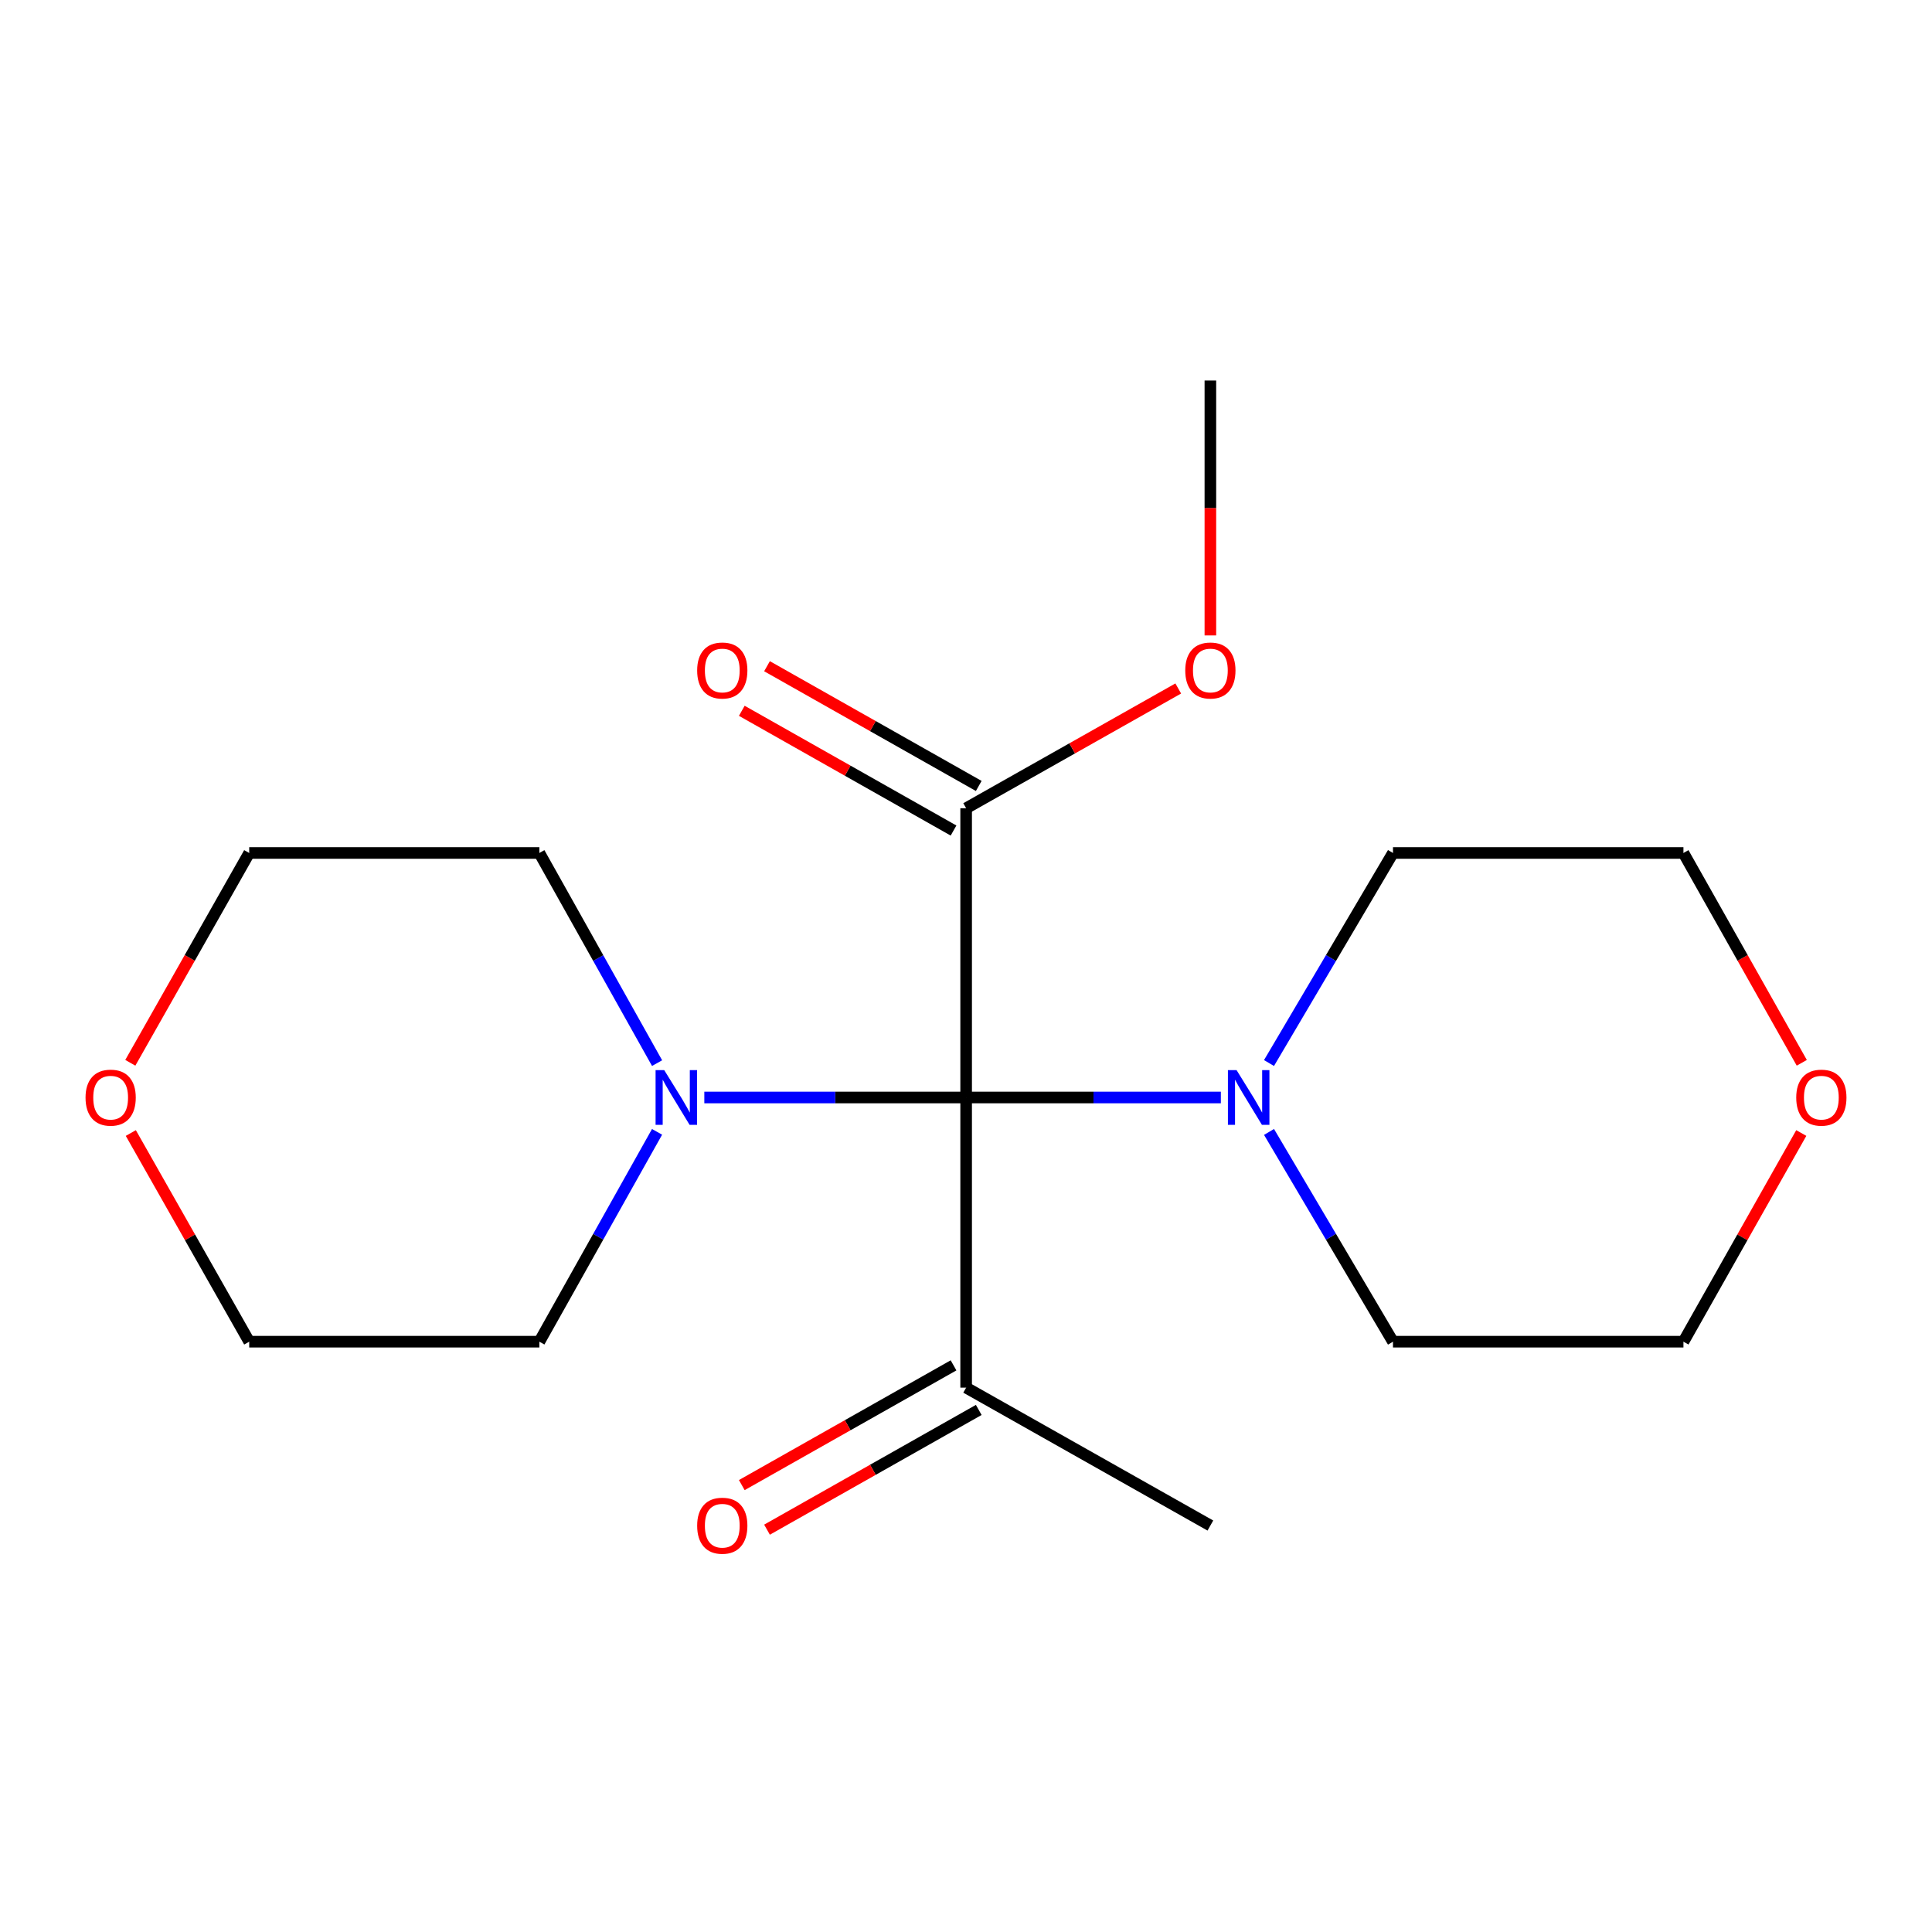 <?xml version='1.0' encoding='iso-8859-1'?>
<svg version='1.1' baseProfile='full'
              xmlns='http://www.w3.org/2000/svg'
                      xmlns:rdkit='http://www.rdkit.org/xml'
                      xmlns:xlink='http://www.w3.org/1999/xlink'
                  xml:space='preserve'
width='1000px' height='1000px' viewBox='0 0 1000 1000'>
<!-- END OF HEADER -->
<rect style='opacity:1.0;fill:#FFFFFF;stroke:none' width='1000' height='1000' x='0' y='0'> </rect>
<path class='bond-0' d='M 500.074,568.058 L 432.316,568.058' style='fill:none;fill-rule:evenodd;stroke:#000000;stroke-width:6px;stroke-linecap:butt;stroke-linejoin:miter;stroke-opacity:1' />
<path class='bond-0' d='M 432.316,568.058 L 364.558,568.058' style='fill:none;fill-rule:evenodd;stroke:#0000FF;stroke-width:6px;stroke-linecap:butt;stroke-linejoin:miter;stroke-opacity:1' />
<path class='bond-1' d='M 500.074,568.058 L 565.994,568.058' style='fill:none;fill-rule:evenodd;stroke:#000000;stroke-width:6px;stroke-linecap:butt;stroke-linejoin:miter;stroke-opacity:1' />
<path class='bond-1' d='M 565.994,568.058 L 631.913,568.058' style='fill:none;fill-rule:evenodd;stroke:#0000FF;stroke-width:6px;stroke-linecap:butt;stroke-linejoin:miter;stroke-opacity:1' />
<path class='bond-2' d='M 500.074,568.058 L 500.074,418.347' style='fill:none;fill-rule:evenodd;stroke:#000000;stroke-width:6px;stroke-linecap:butt;stroke-linejoin:miter;stroke-opacity:1' />
<path class='bond-3' d='M 500.074,568.058 L 500.074,718.241' style='fill:none;fill-rule:evenodd;stroke:#000000;stroke-width:6px;stroke-linecap:butt;stroke-linejoin:miter;stroke-opacity:1' />
<path class='bond-10' d='M 340.105,550.272 L 309.639,495.885' style='fill:none;fill-rule:evenodd;stroke:#0000FF;stroke-width:6px;stroke-linecap:butt;stroke-linejoin:miter;stroke-opacity:1' />
<path class='bond-10' d='M 309.639,495.885 L 279.174,441.497' style='fill:none;fill-rule:evenodd;stroke:#000000;stroke-width:6px;stroke-linecap:butt;stroke-linejoin:miter;stroke-opacity:1' />
<path class='bond-12' d='M 340.094,585.841 L 309.634,640.149' style='fill:none;fill-rule:evenodd;stroke:#0000FF;stroke-width:6px;stroke-linecap:butt;stroke-linejoin:miter;stroke-opacity:1' />
<path class='bond-12' d='M 309.634,640.149 L 279.174,694.457' style='fill:none;fill-rule:evenodd;stroke:#000000;stroke-width:6px;stroke-linecap:butt;stroke-linejoin:miter;stroke-opacity:1' />
<path class='bond-9' d='M 656.846,585.889 L 688.924,640.173' style='fill:none;fill-rule:evenodd;stroke:#0000FF;stroke-width:6px;stroke-linecap:butt;stroke-linejoin:miter;stroke-opacity:1' />
<path class='bond-9' d='M 688.924,640.173 L 721.003,694.457' style='fill:none;fill-rule:evenodd;stroke:#000000;stroke-width:6px;stroke-linecap:butt;stroke-linejoin:miter;stroke-opacity:1' />
<path class='bond-11' d='M 656.835,550.224 L 688.919,495.861' style='fill:none;fill-rule:evenodd;stroke:#0000FF;stroke-width:6px;stroke-linecap:butt;stroke-linejoin:miter;stroke-opacity:1' />
<path class='bond-11' d='M 688.919,495.861 L 721.003,441.497' style='fill:none;fill-rule:evenodd;stroke:#000000;stroke-width:6px;stroke-linecap:butt;stroke-linejoin:miter;stroke-opacity:1' />
<path class='bond-4' d='M 506.598,406.81 L 451.799,375.821' style='fill:none;fill-rule:evenodd;stroke:#000000;stroke-width:6px;stroke-linecap:butt;stroke-linejoin:miter;stroke-opacity:1' />
<path class='bond-4' d='M 451.799,375.821 L 397.001,344.832' style='fill:none;fill-rule:evenodd;stroke:#FF0000;stroke-width:6px;stroke-linecap:butt;stroke-linejoin:miter;stroke-opacity:1' />
<path class='bond-4' d='M 493.549,429.884 L 438.751,398.895' style='fill:none;fill-rule:evenodd;stroke:#000000;stroke-width:6px;stroke-linecap:butt;stroke-linejoin:miter;stroke-opacity:1' />
<path class='bond-4' d='M 438.751,398.895 L 383.952,367.906' style='fill:none;fill-rule:evenodd;stroke:#FF0000;stroke-width:6px;stroke-linecap:butt;stroke-linejoin:miter;stroke-opacity:1' />
<path class='bond-8' d='M 500.074,418.347 L 554.966,387.352' style='fill:none;fill-rule:evenodd;stroke:#000000;stroke-width:6px;stroke-linecap:butt;stroke-linejoin:miter;stroke-opacity:1' />
<path class='bond-8' d='M 554.966,387.352 L 609.858,356.357' style='fill:none;fill-rule:evenodd;stroke:#FF0000;stroke-width:6px;stroke-linecap:butt;stroke-linejoin:miter;stroke-opacity:1' />
<path class='bond-5' d='M 493.549,706.704 L 438.751,737.693' style='fill:none;fill-rule:evenodd;stroke:#000000;stroke-width:6px;stroke-linecap:butt;stroke-linejoin:miter;stroke-opacity:1' />
<path class='bond-5' d='M 438.751,737.693 L 383.952,768.682' style='fill:none;fill-rule:evenodd;stroke:#FF0000;stroke-width:6px;stroke-linecap:butt;stroke-linejoin:miter;stroke-opacity:1' />
<path class='bond-5' d='M 506.598,729.778 L 451.799,760.767' style='fill:none;fill-rule:evenodd;stroke:#000000;stroke-width:6px;stroke-linecap:butt;stroke-linejoin:miter;stroke-opacity:1' />
<path class='bond-5' d='M 451.799,760.767 L 397.001,791.756' style='fill:none;fill-rule:evenodd;stroke:#FF0000;stroke-width:6px;stroke-linecap:butt;stroke-linejoin:miter;stroke-opacity:1' />
<path class='bond-13' d='M 500.074,718.241 L 626.487,789.621' style='fill:none;fill-rule:evenodd;stroke:#000000;stroke-width:6px;stroke-linecap:butt;stroke-linejoin:miter;stroke-opacity:1' />
<path class='bond-6' d='M 67.709,586.451 L 98.35,640.454' style='fill:none;fill-rule:evenodd;stroke:#FF0000;stroke-width:6px;stroke-linecap:butt;stroke-linejoin:miter;stroke-opacity:1' />
<path class='bond-6' d='M 98.35,640.454 L 128.991,694.457' style='fill:none;fill-rule:evenodd;stroke:#000000;stroke-width:6px;stroke-linecap:butt;stroke-linejoin:miter;stroke-opacity:1' />
<path class='bond-20' d='M 67.448,550.102 L 98.22,495.799' style='fill:none;fill-rule:evenodd;stroke:#FF0000;stroke-width:6px;stroke-linecap:butt;stroke-linejoin:miter;stroke-opacity:1' />
<path class='bond-20' d='M 98.22,495.799 L 128.991,441.497' style='fill:none;fill-rule:evenodd;stroke:#000000;stroke-width:6px;stroke-linecap:butt;stroke-linejoin:miter;stroke-opacity:1' />
<path class='bond-7' d='M 932.602,550.106 L 901.975,495.802' style='fill:none;fill-rule:evenodd;stroke:#FF0000;stroke-width:6px;stroke-linecap:butt;stroke-linejoin:miter;stroke-opacity:1' />
<path class='bond-7' d='M 901.975,495.802 L 871.347,441.497' style='fill:none;fill-rule:evenodd;stroke:#000000;stroke-width:6px;stroke-linecap:butt;stroke-linejoin:miter;stroke-opacity:1' />
<path class='bond-19' d='M 932.343,586.447 L 901.845,640.452' style='fill:none;fill-rule:evenodd;stroke:#FF0000;stroke-width:6px;stroke-linecap:butt;stroke-linejoin:miter;stroke-opacity:1' />
<path class='bond-19' d='M 901.845,640.452 L 871.347,694.457' style='fill:none;fill-rule:evenodd;stroke:#000000;stroke-width:6px;stroke-linecap:butt;stroke-linejoin:miter;stroke-opacity:1' />
<path class='bond-18' d='M 626.487,328.897 L 626.487,262.929' style='fill:none;fill-rule:evenodd;stroke:#FF0000;stroke-width:6px;stroke-linecap:butt;stroke-linejoin:miter;stroke-opacity:1' />
<path class='bond-18' d='M 626.487,262.929 L 626.487,196.961' style='fill:none;fill-rule:evenodd;stroke:#000000;stroke-width:6px;stroke-linecap:butt;stroke-linejoin:miter;stroke-opacity:1' />
<path class='bond-15' d='M 721.003,694.457 L 871.347,694.457' style='fill:none;fill-rule:evenodd;stroke:#000000;stroke-width:6px;stroke-linecap:butt;stroke-linejoin:miter;stroke-opacity:1' />
<path class='bond-14' d='M 279.174,441.497 L 128.991,441.497' style='fill:none;fill-rule:evenodd;stroke:#000000;stroke-width:6px;stroke-linecap:butt;stroke-linejoin:miter;stroke-opacity:1' />
<path class='bond-16' d='M 721.003,441.497 L 871.347,441.497' style='fill:none;fill-rule:evenodd;stroke:#000000;stroke-width:6px;stroke-linecap:butt;stroke-linejoin:miter;stroke-opacity:1' />
<path class='bond-17' d='M 279.174,694.457 L 128.991,694.457' style='fill:none;fill-rule:evenodd;stroke:#000000;stroke-width:6px;stroke-linecap:butt;stroke-linejoin:miter;stroke-opacity:1' />
<path  class='atom-1' d='M 343.808 553.898
L 353.088 568.898
Q 354.008 570.378, 355.488 573.058
Q 356.968 575.738, 357.048 575.898
L 357.048 553.898
L 360.808 553.898
L 360.808 582.218
L 356.928 582.218
L 346.968 565.818
Q 345.808 563.898, 344.568 561.698
Q 343.368 559.498, 343.008 558.818
L 343.008 582.218
L 339.328 582.218
L 339.328 553.898
L 343.808 553.898
' fill='#0000FF'/>
<path  class='atom-2' d='M 640.049 553.898
L 649.329 568.898
Q 650.249 570.378, 651.729 573.058
Q 653.209 575.738, 653.289 575.898
L 653.289 553.898
L 657.049 553.898
L 657.049 582.218
L 653.169 582.218
L 643.209 565.818
Q 642.049 563.898, 640.809 561.698
Q 639.609 559.498, 639.249 558.818
L 639.249 582.218
L 635.569 582.218
L 635.569 553.898
L 640.049 553.898
' fill='#0000FF'/>
<path  class='atom-5' d='M 360.851 347.047
Q 360.851 340.247, 364.211 336.447
Q 367.571 332.647, 373.851 332.647
Q 380.131 332.647, 383.491 336.447
Q 386.851 340.247, 386.851 347.047
Q 386.851 353.927, 383.451 357.847
Q 380.051 361.727, 373.851 361.727
Q 367.611 361.727, 364.211 357.847
Q 360.851 353.967, 360.851 347.047
M 373.851 358.527
Q 378.171 358.527, 380.491 355.647
Q 382.851 352.727, 382.851 347.047
Q 382.851 341.487, 380.491 338.687
Q 378.171 335.847, 373.851 335.847
Q 369.531 335.847, 367.171 338.647
Q 364.851 341.447, 364.851 347.047
Q 364.851 352.767, 367.171 355.647
Q 369.531 358.527, 373.851 358.527
' fill='#FF0000'/>
<path  class='atom-6' d='M 360.851 789.701
Q 360.851 782.901, 364.211 779.101
Q 367.571 775.301, 373.851 775.301
Q 380.131 775.301, 383.491 779.101
Q 386.851 782.901, 386.851 789.701
Q 386.851 796.581, 383.451 800.501
Q 380.051 804.381, 373.851 804.381
Q 367.611 804.381, 364.211 800.501
Q 360.851 796.621, 360.851 789.701
M 373.851 801.181
Q 378.171 801.181, 380.491 798.301
Q 382.851 795.381, 382.851 789.701
Q 382.851 784.141, 380.491 781.341
Q 378.171 778.501, 373.851 778.501
Q 369.531 778.501, 367.171 781.301
Q 364.851 784.101, 364.851 789.701
Q 364.851 795.421, 367.171 798.301
Q 369.531 801.181, 373.851 801.181
' fill='#FF0000'/>
<path  class='atom-7' d='M 44.273 568.138
Q 44.273 561.338, 47.633 557.538
Q 50.992 553.738, 57.273 553.738
Q 63.553 553.738, 66.912 557.538
Q 70.272 561.338, 70.272 568.138
Q 70.272 575.018, 66.873 578.938
Q 63.472 582.818, 57.273 582.818
Q 51.032 582.818, 47.633 578.938
Q 44.273 575.058, 44.273 568.138
M 57.273 579.618
Q 61.593 579.618, 63.913 576.738
Q 66.272 573.818, 66.272 568.138
Q 66.272 562.578, 63.913 559.778
Q 61.593 556.938, 57.273 556.938
Q 52.953 556.938, 50.593 559.738
Q 48.273 562.538, 48.273 568.138
Q 48.273 573.858, 50.593 576.738
Q 52.953 579.618, 57.273 579.618
' fill='#FF0000'/>
<path  class='atom-8' d='M 929.727 568.138
Q 929.727 561.338, 933.087 557.538
Q 936.447 553.738, 942.727 553.738
Q 949.007 553.738, 952.367 557.538
Q 955.727 561.338, 955.727 568.138
Q 955.727 575.018, 952.327 578.938
Q 948.927 582.818, 942.727 582.818
Q 936.487 582.818, 933.087 578.938
Q 929.727 575.058, 929.727 568.138
M 942.727 579.618
Q 947.047 579.618, 949.367 576.738
Q 951.727 573.818, 951.727 568.138
Q 951.727 562.578, 949.367 559.778
Q 947.047 556.938, 942.727 556.938
Q 938.407 556.938, 936.047 559.738
Q 933.727 562.538, 933.727 568.138
Q 933.727 573.858, 936.047 576.738
Q 938.407 579.618, 942.727 579.618
' fill='#FF0000'/>
<path  class='atom-9' d='M 613.487 347.047
Q 613.487 340.247, 616.847 336.447
Q 620.207 332.647, 626.487 332.647
Q 632.767 332.647, 636.127 336.447
Q 639.487 340.247, 639.487 347.047
Q 639.487 353.927, 636.087 357.847
Q 632.687 361.727, 626.487 361.727
Q 620.247 361.727, 616.847 357.847
Q 613.487 353.967, 613.487 347.047
M 626.487 358.527
Q 630.807 358.527, 633.127 355.647
Q 635.487 352.727, 635.487 347.047
Q 635.487 341.487, 633.127 338.687
Q 630.807 335.847, 626.487 335.847
Q 622.167 335.847, 619.807 338.647
Q 617.487 341.447, 617.487 347.047
Q 617.487 352.767, 619.807 355.647
Q 622.167 358.527, 626.487 358.527
' fill='#FF0000'/>
</svg>
